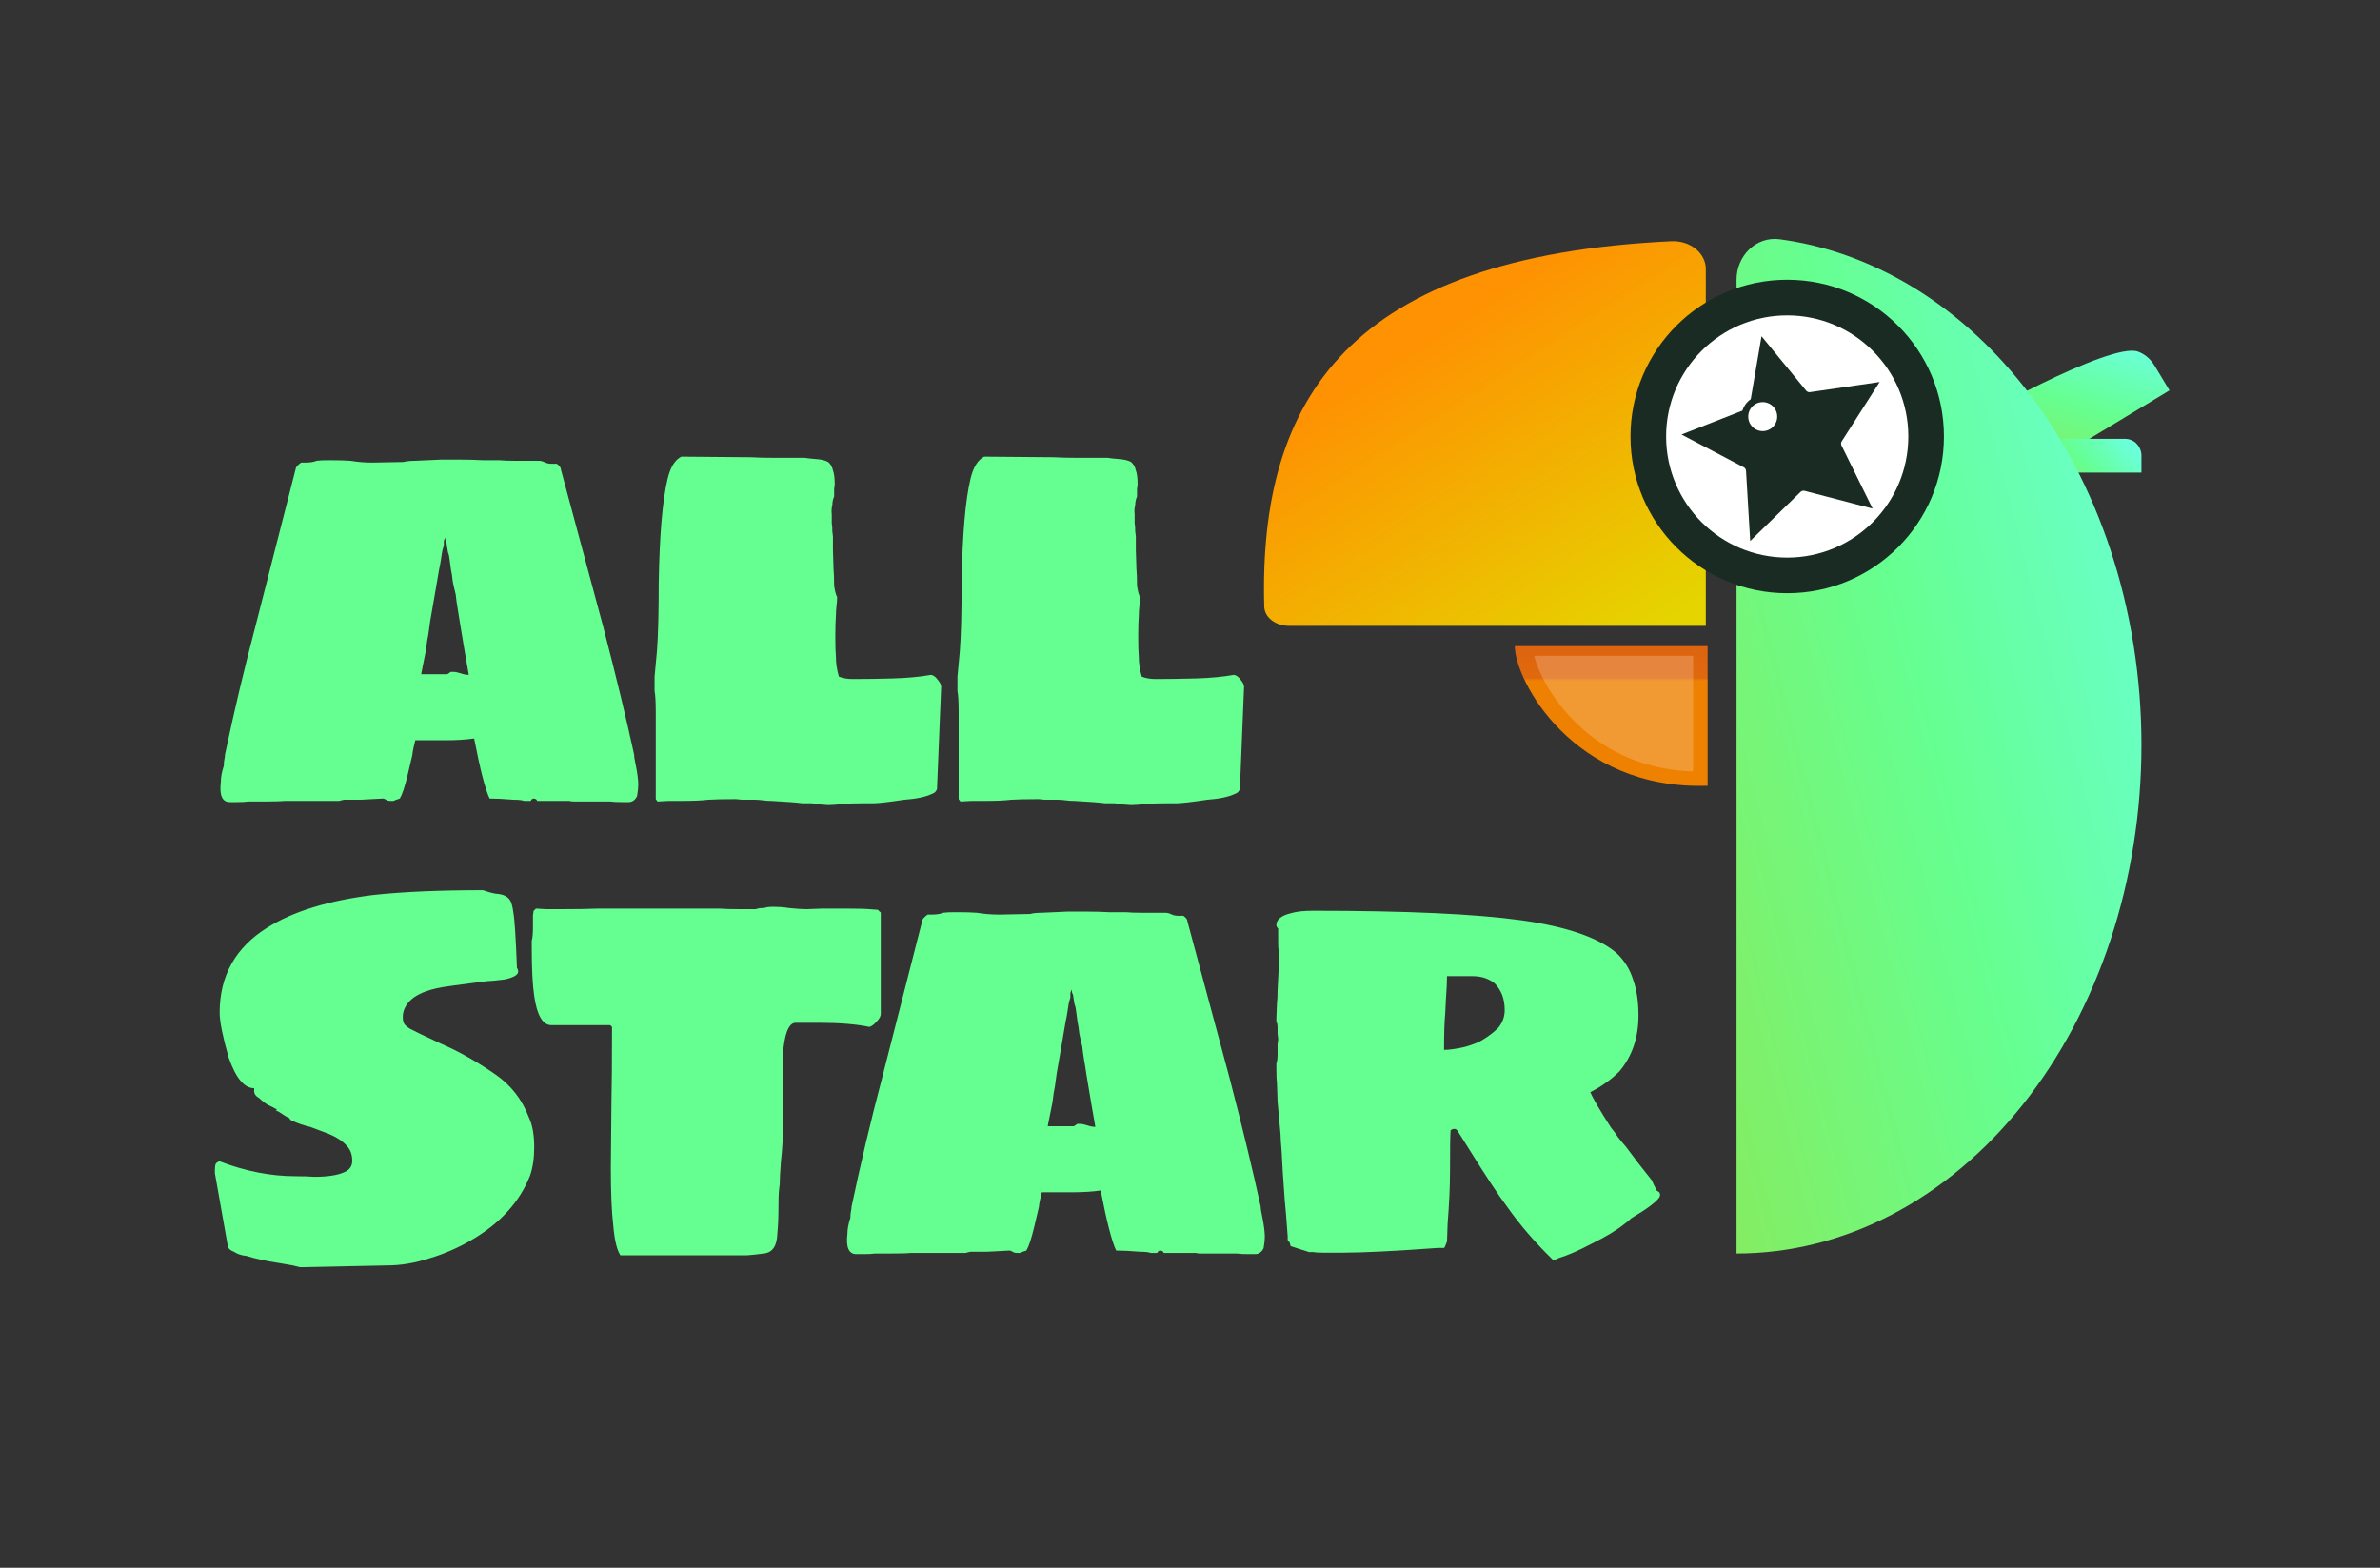 <svg width="334" height="220" viewBox="0 0 334 220" fill="none" xmlns="http://www.w3.org/2000/svg">
<rect x="0" y="0" width="334" height="220" fill="#333333" stroke="none"/>
<path fill-rule="evenodd" clip-rule="evenodd" d="M273.42 60.913C272.475 61.479 272.589 62.219 273.204 63.226L277.833 70.881L304.461 54.781L302.349 51.287C301.762 50.317 300.909 49.64 300.005 49.331L299.994 49.327C296.119 47.998 276.441 58.951 273.42 60.913L273.42 60.913Z" fill="url(#paint0_linear_19047_599390)"/>
<path fill-rule="evenodd" clip-rule="evenodd" d="M298.212 61.58H272.788V66.315H300.523V63.948C300.523 63.294 300.265 62.702 299.847 62.273V62.262C299.436 61.841 298.858 61.58 298.212 61.58H298.212Z" fill="url(#paint1_linear_19047_599390)"/>
<path fill-rule="evenodd" clip-rule="evenodd" d="M239.388 87.83V37.745C239.388 35.531 237.206 33.724 234.525 33.852C189.46 36.01 176.61 55.831 177.418 85.129C177.46 86.672 179.039 87.829 180.911 87.829H239.387L239.388 87.83Z" fill="url(#paint2_linear_19047_599390)"/>
<path d="M243.7 175.905C258.77 175.905 273.224 168.386 283.88 155.002C294.537 141.618 300.523 123.466 300.523 104.538C300.523 85.61 294.537 67.457 283.88 54.073C274.664 42.498 262.609 35.31 249.77 33.578C246.438 33.129 243.7 35.896 243.7 39.258L243.7 104.538V175.905Z" fill="url(#paint3_linear_19047_599390)"/>
<path fill-rule="evenodd" clip-rule="evenodd" d="M269.835 61.459C269.835 50.693 261.107 41.965 250.341 41.965C239.574 41.965 230.847 50.693 230.847 61.459C230.847 72.225 239.574 80.953 250.341 80.953C261.107 80.953 269.835 72.225 269.835 61.459Z" fill="white"/>
<path fill-rule="evenodd" clip-rule="evenodd" d="M251.037 67.388L247.635 70.705L247.354 65.969C247.304 64.918 246.694 63.978 245.762 63.498L241.557 61.285L245.986 59.549C246.955 59.178 247.667 58.317 247.836 57.276L248.638 52.592L251.65 56.264C252.308 57.08 253.349 57.482 254.382 57.323L259.084 56.639L256.524 60.645C255.951 61.52 255.887 62.639 256.361 63.576L258.462 67.838L253.862 66.637C252.865 66.372 251.787 66.646 251.036 67.388L251.037 67.388Z" fill="#192B22" stroke="#192B22" stroke-width="4.649" stroke-miterlimit="22.926"/>
<path d="M247.373 60.961C248.753 60.961 249.871 59.842 249.871 58.462C249.871 57.082 248.753 55.963 247.373 55.963C245.993 55.963 244.874 57.082 244.874 58.462C244.874 59.842 245.993 60.961 247.373 60.961Z" fill="white" stroke="#192B22" stroke-width="0.93" stroke-miterlimit="22.926"/>
<path d="M267.807 61.252C267.807 56.559 265.904 52.309 262.829 49.234C259.754 46.159 255.505 44.256 250.811 44.256C246.118 44.256 241.869 46.159 238.793 49.234C235.718 52.309 233.816 56.558 233.816 61.252C233.816 65.945 235.718 70.194 238.793 73.27C241.868 76.345 246.117 78.247 250.811 78.247C255.504 78.247 259.753 76.345 262.829 73.27C265.904 70.195 267.807 65.945 267.807 61.252ZM266.363 45.699C270.343 49.68 272.805 55.178 272.805 61.252C272.805 67.324 270.343 72.823 266.363 76.804C262.383 80.784 256.884 83.246 250.811 83.246C244.738 83.246 239.239 80.784 235.259 76.804C231.279 72.823 228.817 67.324 228.817 61.252C228.817 55.178 231.279 49.68 235.259 45.699C239.239 41.72 244.738 39.258 250.811 39.258C256.884 39.258 262.383 41.72 266.363 45.699Z" fill="#192B22"/>
<path fill-rule="evenodd" clip-rule="evenodd" d="M239.64 90.67V110.269C220.699 110.901 212.582 95.412 212.582 90.67H239.64Z" fill="url(#paint4_linear_19047_599390)"/>
<path fill-rule="evenodd" clip-rule="evenodd" d="M237.612 108.257V92.022H215.288C215.897 94.385 217.692 97.894 220.825 101.086C224.497 104.828 230.013 108.047 237.612 108.257Z" fill="white" fill-opacity="0.2"/>
<path d="M217.84 176.706C215.392 174.314 213.306 171.894 211.581 169.447C210.357 167.833 208.466 164.969 205.907 160.852L204.489 158.599C204.433 158.543 204.377 158.516 204.322 158.516C204.322 158.46 204.322 158.432 204.322 158.432H203.905L203.571 158.599C203.515 159.322 203.487 161.269 203.487 164.44C203.487 166.498 203.376 168.918 203.154 171.7L203.07 174.203C202.848 174.815 202.709 175.121 202.653 175.121H201.818C195.699 175.566 191.249 175.788 188.468 175.788H185.631C185.019 175.788 184.574 175.761 184.295 175.705H183.711L181.125 174.871L180.958 174.286C180.846 174.286 180.763 174.175 180.707 173.953C180.707 173.73 180.707 173.563 180.707 173.452C180.54 171.116 180.401 169.419 180.29 168.362C180.068 165.358 179.929 163.161 179.873 161.77C179.762 160.435 179.706 159.573 179.706 159.183L179.289 154.594L179.205 152.091C179.15 151.59 179.122 150.895 179.122 150.004V149.253C179.233 148.975 179.289 148.53 179.289 147.918V146.5C179.344 146.277 179.372 146.027 179.372 145.749L179.289 145.081V144.247C179.289 143.857 179.233 143.552 179.122 143.329V142.828L179.205 140.742C179.261 140.353 179.289 139.769 179.289 138.99C179.4 137.321 179.456 135.736 179.456 134.234V133.399C179.4 133.232 179.372 132.871 179.372 132.315V130.312C179.205 130.145 179.122 129.978 179.122 129.811C179.122 129.032 179.817 128.476 181.208 128.142C181.931 127.92 182.96 127.809 184.295 127.809C197.313 127.809 207.048 128.254 213.501 129.144C219.842 130.034 224.292 131.564 226.851 133.733C227.964 134.79 228.743 136.042 229.188 137.488C229.688 138.879 229.939 140.548 229.939 142.495C229.939 145.61 229.049 148.224 227.269 150.338C226.1 151.506 224.738 152.48 223.18 153.259C223.514 154.093 224.487 155.762 226.1 158.265C226.434 158.655 226.74 159.072 227.018 159.517C227.352 159.962 227.741 160.435 228.187 160.936C229.243 162.382 230.467 163.967 231.858 165.692C231.914 165.914 232.136 166.387 232.526 167.11C232.804 167.222 232.943 167.361 232.943 167.528C232.998 167.639 232.971 167.806 232.859 168.028C232.414 168.696 231.107 169.669 228.938 170.949C228.659 171.227 228.326 171.505 227.936 171.783C226.824 172.673 225.294 173.591 223.347 174.537C221.567 175.482 220.037 176.15 218.757 176.539C218.257 176.818 217.951 176.873 217.84 176.706ZM202.653 147.334C203.376 147.334 204.35 147.195 205.573 146.917C206.742 146.583 207.576 146.25 208.077 145.916C208.911 145.415 209.634 144.859 210.246 144.247C210.858 143.524 211.164 142.689 211.164 141.744C211.164 140.186 210.691 138.934 209.746 137.989C208.911 137.321 207.882 136.987 206.658 136.987H203.07C203.07 137.711 203.014 138.851 202.903 140.409L202.82 142.161C202.709 143.273 202.653 144.998 202.653 147.334Z" fill="#65FF91"/>
<path d="M120.174 175.991C119.117 175.991 118.7 175.045 118.922 173.154C118.922 172.486 119.061 171.735 119.339 170.901C119.339 170.512 119.367 170.206 119.423 169.983C119.478 169.705 119.506 169.482 119.506 169.316C120.786 163.252 122.204 157.272 123.762 151.375L129.436 129.179C129.436 129.068 129.519 128.929 129.686 128.762C129.853 128.595 130.02 128.456 130.187 128.345H130.771C131.439 128.345 131.967 128.262 132.357 128.095C132.69 128.039 133.274 128.011 134.109 128.011C135.444 128.011 136.445 128.039 137.113 128.095C138.114 128.262 139.143 128.345 140.2 128.345L144.539 128.262C144.984 128.15 145.513 128.095 146.125 128.095L149.796 127.928H152.55C153.607 127.928 154.636 127.956 155.637 128.011H157.974C158.53 128.067 159.336 128.095 160.393 128.095H163.564C163.731 128.095 163.898 128.122 164.065 128.178C164.232 128.234 164.371 128.289 164.482 128.345C164.705 128.456 164.983 128.512 165.317 128.512H166.068C166.457 128.79 166.652 129.068 166.652 129.346L172.576 151.375C174.412 158.44 175.858 164.42 176.915 169.316C176.915 169.594 176.999 170.122 177.166 170.901C177.388 172.014 177.499 172.904 177.499 173.571C177.499 173.961 177.444 174.489 177.332 175.157C177.054 175.713 176.665 175.991 176.164 175.991H175.246C174.523 175.991 173.967 175.963 173.577 175.908H168.571C168.181 175.908 167.959 175.88 167.903 175.824H163.314L163.23 175.657C163.119 175.546 162.952 175.49 162.73 175.49L162.48 175.657C162.48 175.768 162.424 175.824 162.313 175.824H161.478C161.2 175.713 160.699 175.657 159.976 175.657C158.641 175.546 157.529 175.49 156.638 175.49C156.027 174.211 155.303 171.402 154.469 167.063C153.301 167.229 151.966 167.313 150.464 167.313H146.208C145.986 168.147 145.847 168.843 145.791 169.399C145.735 169.677 145.513 170.623 145.123 172.236C144.734 173.849 144.372 174.934 144.039 175.49L143.538 175.657C143.371 175.713 143.232 175.768 143.121 175.824C143.009 175.824 142.954 175.824 142.954 175.824H142.787C142.453 175.824 142.231 175.768 142.119 175.657C141.897 175.546 141.758 175.49 141.702 175.49L138.531 175.657H136.195C135.917 175.713 135.694 175.768 135.527 175.824C135.36 175.824 135.249 175.824 135.194 175.824H127.851C127.35 175.88 126.321 175.908 124.763 175.908H122.761C122.427 175.963 121.898 175.991 121.175 175.991H120.174ZM153.718 158.134C153.384 156.243 153.19 155.13 153.134 154.796L152.466 150.791C152.355 150.012 152.244 149.317 152.133 148.705C152.021 148.038 151.938 147.426 151.882 146.869C151.715 146.202 151.576 145.59 151.465 145.034C151.409 144.422 151.326 143.865 151.215 143.365C151.159 143.031 151.103 142.614 151.048 142.113C150.992 141.557 150.909 141.167 150.797 140.945L150.631 139.944C150.631 139.721 150.575 139.526 150.464 139.359L150.38 138.859C150.269 139.193 150.213 139.359 150.213 139.359V139.944C150.213 139.999 150.186 140.11 150.13 140.277C150.074 140.389 150.019 140.611 149.963 140.945C149.907 141.223 149.852 141.585 149.796 142.03C149.741 142.419 149.657 142.864 149.546 143.365L148.962 146.786L148.294 150.624L148.044 152.46C147.933 152.905 147.821 153.628 147.71 154.63C147.209 157.133 146.987 158.273 147.043 158.051H150.714C150.77 157.995 150.853 157.939 150.964 157.884C151.076 157.773 151.159 157.717 151.215 157.717H151.465C151.743 157.717 151.966 157.745 152.133 157.8C152.355 157.856 152.55 157.912 152.717 157.967C153.05 158.079 153.384 158.134 153.718 158.134Z" fill="#65FF91"/>
<path d="M87.057 176.154C86.557 175.375 86.223 173.956 86.056 171.898C85.834 170.062 85.722 167.392 85.722 163.887L85.806 154.709C85.861 152.483 85.889 148.951 85.889 144.111L85.639 143.861H77.378C76.154 143.861 75.347 142.47 74.958 139.689C74.736 138.187 74.624 135.99 74.624 133.097V132.012C74.736 131.623 74.791 131.011 74.791 130.176V128.508L74.875 127.84L75.208 127.506L76.71 127.59H78.379C80.827 127.59 82.691 127.562 83.97 127.506H100.909C101.632 127.562 102.661 127.59 103.996 127.59H106.082C106.305 127.478 106.667 127.423 107.167 127.423C107.557 127.311 107.918 127.256 108.252 127.256C109.309 127.256 110.115 127.311 110.672 127.423C111.784 127.534 112.619 127.59 113.175 127.59L115.345 127.506H118.599C120.268 127.506 121.408 127.534 122.02 127.59L123.188 127.673C123.244 127.729 123.327 127.812 123.439 127.923C123.55 127.979 123.605 128.035 123.605 128.09V142.276C123.605 142.609 123.411 142.971 123.021 143.36C122.688 143.75 122.354 144 122.02 144.111C120.184 143.722 117.792 143.527 114.844 143.527H111.673C110.839 143.527 110.282 144.584 110.004 146.698C109.893 147.31 109.837 148.2 109.837 149.368V151.872C109.837 152.984 109.865 153.819 109.921 154.375V156.711C109.921 158.992 109.81 161.106 109.587 163.053C109.476 164.499 109.42 165.556 109.42 166.224C109.309 166.891 109.253 167.809 109.253 168.977C109.253 170.646 109.198 172.037 109.086 173.15C109.031 174.874 108.391 175.792 107.167 175.903C105.832 176.07 105.053 176.154 104.831 176.154H87.057Z" fill="#65FF91"/>
<path d="M41.089 177.576L39.17 177.243C37.334 176.965 35.804 176.631 34.58 176.241C33.913 176.186 33.329 175.991 32.828 175.657C32.383 175.49 32.105 175.268 31.994 174.99L30.158 164.643V164.226C30.158 163.836 30.186 163.558 30.241 163.391C30.353 163.169 30.547 163.03 30.826 162.974C34.441 164.365 38.002 165.06 41.506 165.06C42.619 165.06 43.481 165.088 44.093 165.143C46.207 165.143 47.737 164.865 48.682 164.309C49.183 163.975 49.433 163.502 49.433 162.89C49.433 162 49.155 161.277 48.599 160.721C48.043 160.109 47.236 159.581 46.179 159.136L43.509 158.134C42.73 157.967 41.84 157.661 40.839 157.216C40.839 157.161 40.811 157.133 40.755 157.133C40.7 157.077 40.644 156.994 40.588 156.883C40.366 156.827 39.893 156.549 39.17 156.048L38.669 155.798C38.78 155.798 38.836 155.77 38.836 155.714C38.836 155.659 38.753 155.603 38.586 155.547C38.419 155.436 38.085 155.269 37.584 155.047C37.139 154.769 36.75 154.463 36.416 154.129C35.916 153.851 35.665 153.517 35.665 153.128V152.71C34.275 152.71 33.078 151.264 32.077 148.371C31.243 145.423 30.826 143.337 30.826 142.113C30.826 136.94 33.051 132.962 37.501 130.181C41.117 127.9 46.096 126.37 52.437 125.591C56.554 125.146 61.672 124.924 67.791 124.924C68.57 125.202 69.181 125.369 69.627 125.424C70.628 125.48 71.295 125.814 71.629 126.426C71.796 126.704 71.935 127.26 72.046 128.095C72.213 128.985 72.38 131.571 72.547 135.855C72.658 135.966 72.714 136.133 72.714 136.356C72.714 136.801 72.102 137.162 70.878 137.44C69.543 137.607 68.681 137.691 68.291 137.691L66.372 137.941C64.203 138.219 62.784 138.414 62.117 138.525C59.836 138.914 58.251 139.61 57.36 140.611C56.804 141.279 56.526 141.974 56.526 142.697C56.526 143.087 56.582 143.393 56.693 143.615C56.804 143.838 57.082 144.088 57.527 144.366C58.028 144.644 59.474 145.34 61.866 146.452C64.425 147.565 66.984 149.011 69.543 150.791C71.713 152.293 73.27 154.296 74.216 156.799C74.717 157.856 74.967 159.247 74.967 160.971C74.967 162.529 74.772 163.864 74.383 164.977C72.936 168.648 70.211 171.652 66.205 173.988C64.314 175.101 62.339 175.963 60.281 176.575C58.223 177.243 56.248 177.576 54.356 177.576L42.09 177.827L41.089 177.576Z" fill="#65FF91"/>
<path d="M115.057 112.894L113.972 112.727H112.637C111.802 112.616 110.356 112.505 108.298 112.394C107.853 112.394 107.435 112.366 107.046 112.31C106.657 112.255 106.295 112.227 105.961 112.227H104.125L103.291 112.143C101.511 112.143 100.204 112.171 99.369 112.227C98.535 112.338 97.228 112.394 95.447 112.394H93.778L92.277 112.477L92.026 112.143V99.877C92.026 98.542 91.971 97.569 91.859 96.957V94.954L92.193 91.366C92.36 89.141 92.443 85.942 92.443 81.77C92.555 75.039 92.972 70.171 93.695 67.168C94.085 65.554 94.724 64.525 95.614 64.08L105.377 64.163C106.212 64.219 107.408 64.247 108.965 64.247H112.97C113.249 64.303 113.749 64.358 114.472 64.414C115.251 64.469 115.835 64.609 116.225 64.831C116.559 65.109 116.781 65.499 116.892 65.999C117.059 66.444 117.143 67.112 117.143 68.002L117.059 68.669V69.671C116.892 70.06 116.809 70.45 116.809 70.839C116.698 71.284 116.67 71.729 116.725 72.174V73.426C116.781 73.704 116.809 74.093 116.809 74.594L116.892 75.261V77.181L116.976 79.851C117.031 80.407 117.059 81.186 117.059 82.187C117.17 82.966 117.31 83.495 117.476 83.773C117.476 84.162 117.449 84.579 117.393 85.024C117.337 85.469 117.31 85.914 117.31 86.359C117.254 87.027 117.226 88.028 117.226 89.363C117.226 90.643 117.254 91.588 117.31 92.2C117.31 93.091 117.449 94.008 117.727 94.954C118.283 95.177 118.923 95.288 119.646 95.288C121.482 95.288 123.373 95.26 125.32 95.204C127.323 95.149 129.103 94.982 130.66 94.704C130.994 94.759 131.3 94.982 131.578 95.371C131.912 95.761 132.079 96.094 132.079 96.373L131.495 110.725C131.384 111.059 131.161 111.281 130.827 111.392C129.882 111.837 128.574 112.116 126.905 112.227C124.68 112.561 123.206 112.727 122.483 112.727H121.064C119.952 112.727 119.117 112.755 118.561 112.811C117.449 112.922 116.67 112.978 116.225 112.978L115.057 112.894Z" fill="#65FF91"/>
<path d="M157.564 112.894L156.479 112.727H155.144C154.309 112.616 152.863 112.505 150.805 112.394C150.36 112.394 149.943 112.366 149.553 112.31C149.164 112.255 148.802 112.227 148.468 112.227H146.633L145.798 112.143C144.018 112.143 142.711 112.171 141.876 112.227C141.042 112.338 139.735 112.394 137.955 112.394H136.286L134.784 112.477L134.533 112.143V99.877C134.533 98.542 134.478 97.569 134.367 96.957V94.954L134.7 91.366C134.867 89.141 134.951 85.942 134.951 81.77C135.062 75.039 135.479 70.171 136.202 67.168C136.592 65.554 137.231 64.525 138.121 64.08L147.884 64.163C148.719 64.219 149.915 64.247 151.472 64.247H155.478C155.756 64.303 156.256 64.358 156.98 64.414C157.758 64.469 158.343 64.609 158.732 64.831C159.066 65.109 159.288 65.499 159.399 65.999C159.566 66.444 159.65 67.112 159.65 68.002L159.566 68.669V69.671C159.399 70.06 159.316 70.45 159.316 70.839C159.205 71.284 159.177 71.729 159.233 72.174V73.426C159.288 73.704 159.316 74.093 159.316 74.594L159.399 75.261V77.181L159.483 79.851C159.539 80.407 159.566 81.186 159.566 82.187C159.678 82.966 159.817 83.495 159.984 83.773C159.984 84.162 159.956 84.579 159.9 85.024C159.844 85.469 159.817 85.914 159.817 86.359C159.761 87.027 159.733 88.028 159.733 89.363C159.733 90.643 159.761 91.588 159.817 92.2C159.817 93.091 159.956 94.008 160.234 94.954C160.79 95.177 161.43 95.288 162.153 95.288C163.989 95.288 165.88 95.26 167.827 95.204C169.83 95.149 171.61 94.982 173.168 94.704C173.501 94.759 173.807 94.982 174.085 95.371C174.419 95.761 174.586 96.094 174.586 96.373L174.002 110.725C173.891 111.059 173.668 111.281 173.334 111.392C172.389 111.837 171.081 112.116 169.413 112.227C167.187 112.561 165.713 112.727 164.99 112.727H163.572C162.459 112.727 161.625 112.755 161.068 112.811C159.956 112.922 159.177 112.978 158.732 112.978L157.564 112.894Z" fill="#65FF91"/>
<path d="M32.245 112.559C31.188 112.559 30.771 111.614 30.994 109.722C30.994 109.055 31.133 108.304 31.411 107.469C31.411 107.08 31.439 106.774 31.494 106.551C31.55 106.273 31.578 106.051 31.578 105.884C32.857 99.82 34.276 93.84 35.833 87.944L41.508 65.748C41.508 65.636 41.591 65.497 41.758 65.331C41.925 65.164 42.092 65.025 42.258 64.913H42.843C43.51 64.913 44.039 64.83 44.428 64.663C44.762 64.607 45.346 64.579 46.18 64.579C47.515 64.579 48.517 64.607 49.184 64.663C50.185 64.83 51.215 64.913 52.272 64.913L56.611 64.83C57.056 64.719 57.584 64.663 58.196 64.663L61.868 64.496H64.621C65.678 64.496 66.707 64.524 67.709 64.579H70.045C70.601 64.635 71.408 64.663 72.465 64.663H75.636C75.803 64.663 75.969 64.691 76.136 64.746C76.303 64.802 76.442 64.858 76.554 64.913C76.776 65.025 77.054 65.08 77.388 65.08H78.139C78.528 65.358 78.723 65.636 78.723 65.915L84.648 87.944C86.483 95.008 87.93 100.989 88.987 105.884C88.987 106.162 89.07 106.691 89.237 107.469C89.46 108.582 89.571 109.472 89.571 110.139C89.571 110.529 89.515 111.057 89.404 111.725C89.126 112.281 88.736 112.559 88.236 112.559H87.318C86.595 112.559 86.038 112.532 85.649 112.476H80.642C80.253 112.476 80.03 112.448 79.975 112.392H75.385L75.302 112.226C75.191 112.114 75.024 112.059 74.801 112.059L74.551 112.226C74.551 112.337 74.495 112.392 74.384 112.392H73.55C73.272 112.281 72.771 112.226 72.048 112.226C70.713 112.114 69.6 112.059 68.71 112.059C68.098 110.779 67.375 107.97 66.54 103.631C65.372 103.798 64.037 103.881 62.535 103.881H58.279C58.057 104.716 57.918 105.411 57.862 105.967C57.807 106.245 57.584 107.191 57.195 108.804C56.805 110.418 56.444 111.502 56.11 112.059L55.609 112.226C55.443 112.281 55.303 112.337 55.192 112.392C55.081 112.392 55.025 112.392 55.025 112.392H54.858C54.525 112.392 54.302 112.337 54.191 112.226C53.968 112.114 53.829 112.059 53.774 112.059L50.603 112.226H48.266C47.988 112.281 47.766 112.337 47.599 112.392C47.432 112.392 47.321 112.392 47.265 112.392H39.922C39.421 112.448 38.392 112.476 36.835 112.476H34.832C34.498 112.532 33.97 112.559 33.247 112.559H32.245ZM65.789 94.703C65.456 92.811 65.261 91.699 65.205 91.365L64.538 87.359C64.427 86.581 64.315 85.885 64.204 85.273C64.093 84.606 64.009 83.994 63.954 83.438C63.787 82.77 63.648 82.158 63.536 81.602C63.481 80.99 63.397 80.434 63.286 79.933C63.23 79.599 63.175 79.182 63.119 78.681C63.064 78.125 62.98 77.736 62.869 77.513L62.702 76.512C62.702 76.289 62.646 76.095 62.535 75.928L62.452 75.427C62.34 75.761 62.285 75.928 62.285 75.928V76.512C62.285 76.567 62.257 76.679 62.201 76.846C62.146 76.957 62.09 77.18 62.035 77.513C61.979 77.791 61.923 78.153 61.868 78.598C61.812 78.987 61.728 79.432 61.617 79.933L61.033 83.354L60.366 87.193L60.115 89.028C60.004 89.473 59.893 90.197 59.782 91.198C59.281 93.701 59.058 94.842 59.114 94.619H62.785C62.841 94.563 62.925 94.508 63.036 94.452C63.147 94.341 63.23 94.285 63.286 94.285H63.536C63.815 94.285 64.037 94.313 64.204 94.369C64.427 94.424 64.621 94.48 64.788 94.536C65.122 94.647 65.456 94.703 65.789 94.703Z" fill="#65FF91"/>
<defs>
<linearGradient id="paint0_linear_19047_599390" x1="300.815" y1="48.705" x2="292.132" y2="76.126" gradientUnits="userSpaceOnUse">
<stop stop-color="#6BFFDC"/>
<stop offset="0.361" stop-color="#65FF91"/>
<stop offset="0.71" stop-color="#84ED62"/>
<stop offset="1" stop-color="#E2ED62"/>
</linearGradient>
<linearGradient id="paint1_linear_19047_599390" x1="299.963" y1="63.356" x2="286.368" y2="76.05" gradientUnits="userSpaceOnUse">
<stop stop-color="#6BFFDC"/>
<stop offset="0.361" stop-color="#65FF91"/>
<stop offset="0.71" stop-color="#84ED62"/>
<stop offset="1" stop-color="#E2ED62"/>
</linearGradient>
<linearGradient id="paint2_linear_19047_599390" x1="199.571" y1="47.852" x2="227.591" y2="91.126" gradientUnits="userSpaceOnUse">
<stop stop-color="#FE9202"/>
<stop offset="1" stop-color="#E5D400"/>
</linearGradient>
<linearGradient id="paint3_linear_19047_599390" x1="300.523" y1="33.17" x2="212.776" y2="55.754" gradientUnits="userSpaceOnUse">
<stop stop-color="#6BFFDC"/>
<stop offset="0.505" stop-color="#65FF91"/>
<stop offset="1" stop-color="#84ED62"/>
</linearGradient>
<linearGradient id="paint4_linear_19047_599390" x1="225.749" y1="109.675" x2="225.749" y2="90.058" gradientUnits="userSpaceOnUse">
<stop stop-color="#EE8100"/>
<stop offset="0.722" stop-color="#EE8101"/>
<stop offset="0.741" stop-color="#E0690D"/>
<stop offset="1" stop-color="#DD6310"/>
</linearGradient>
</defs>
</svg>
